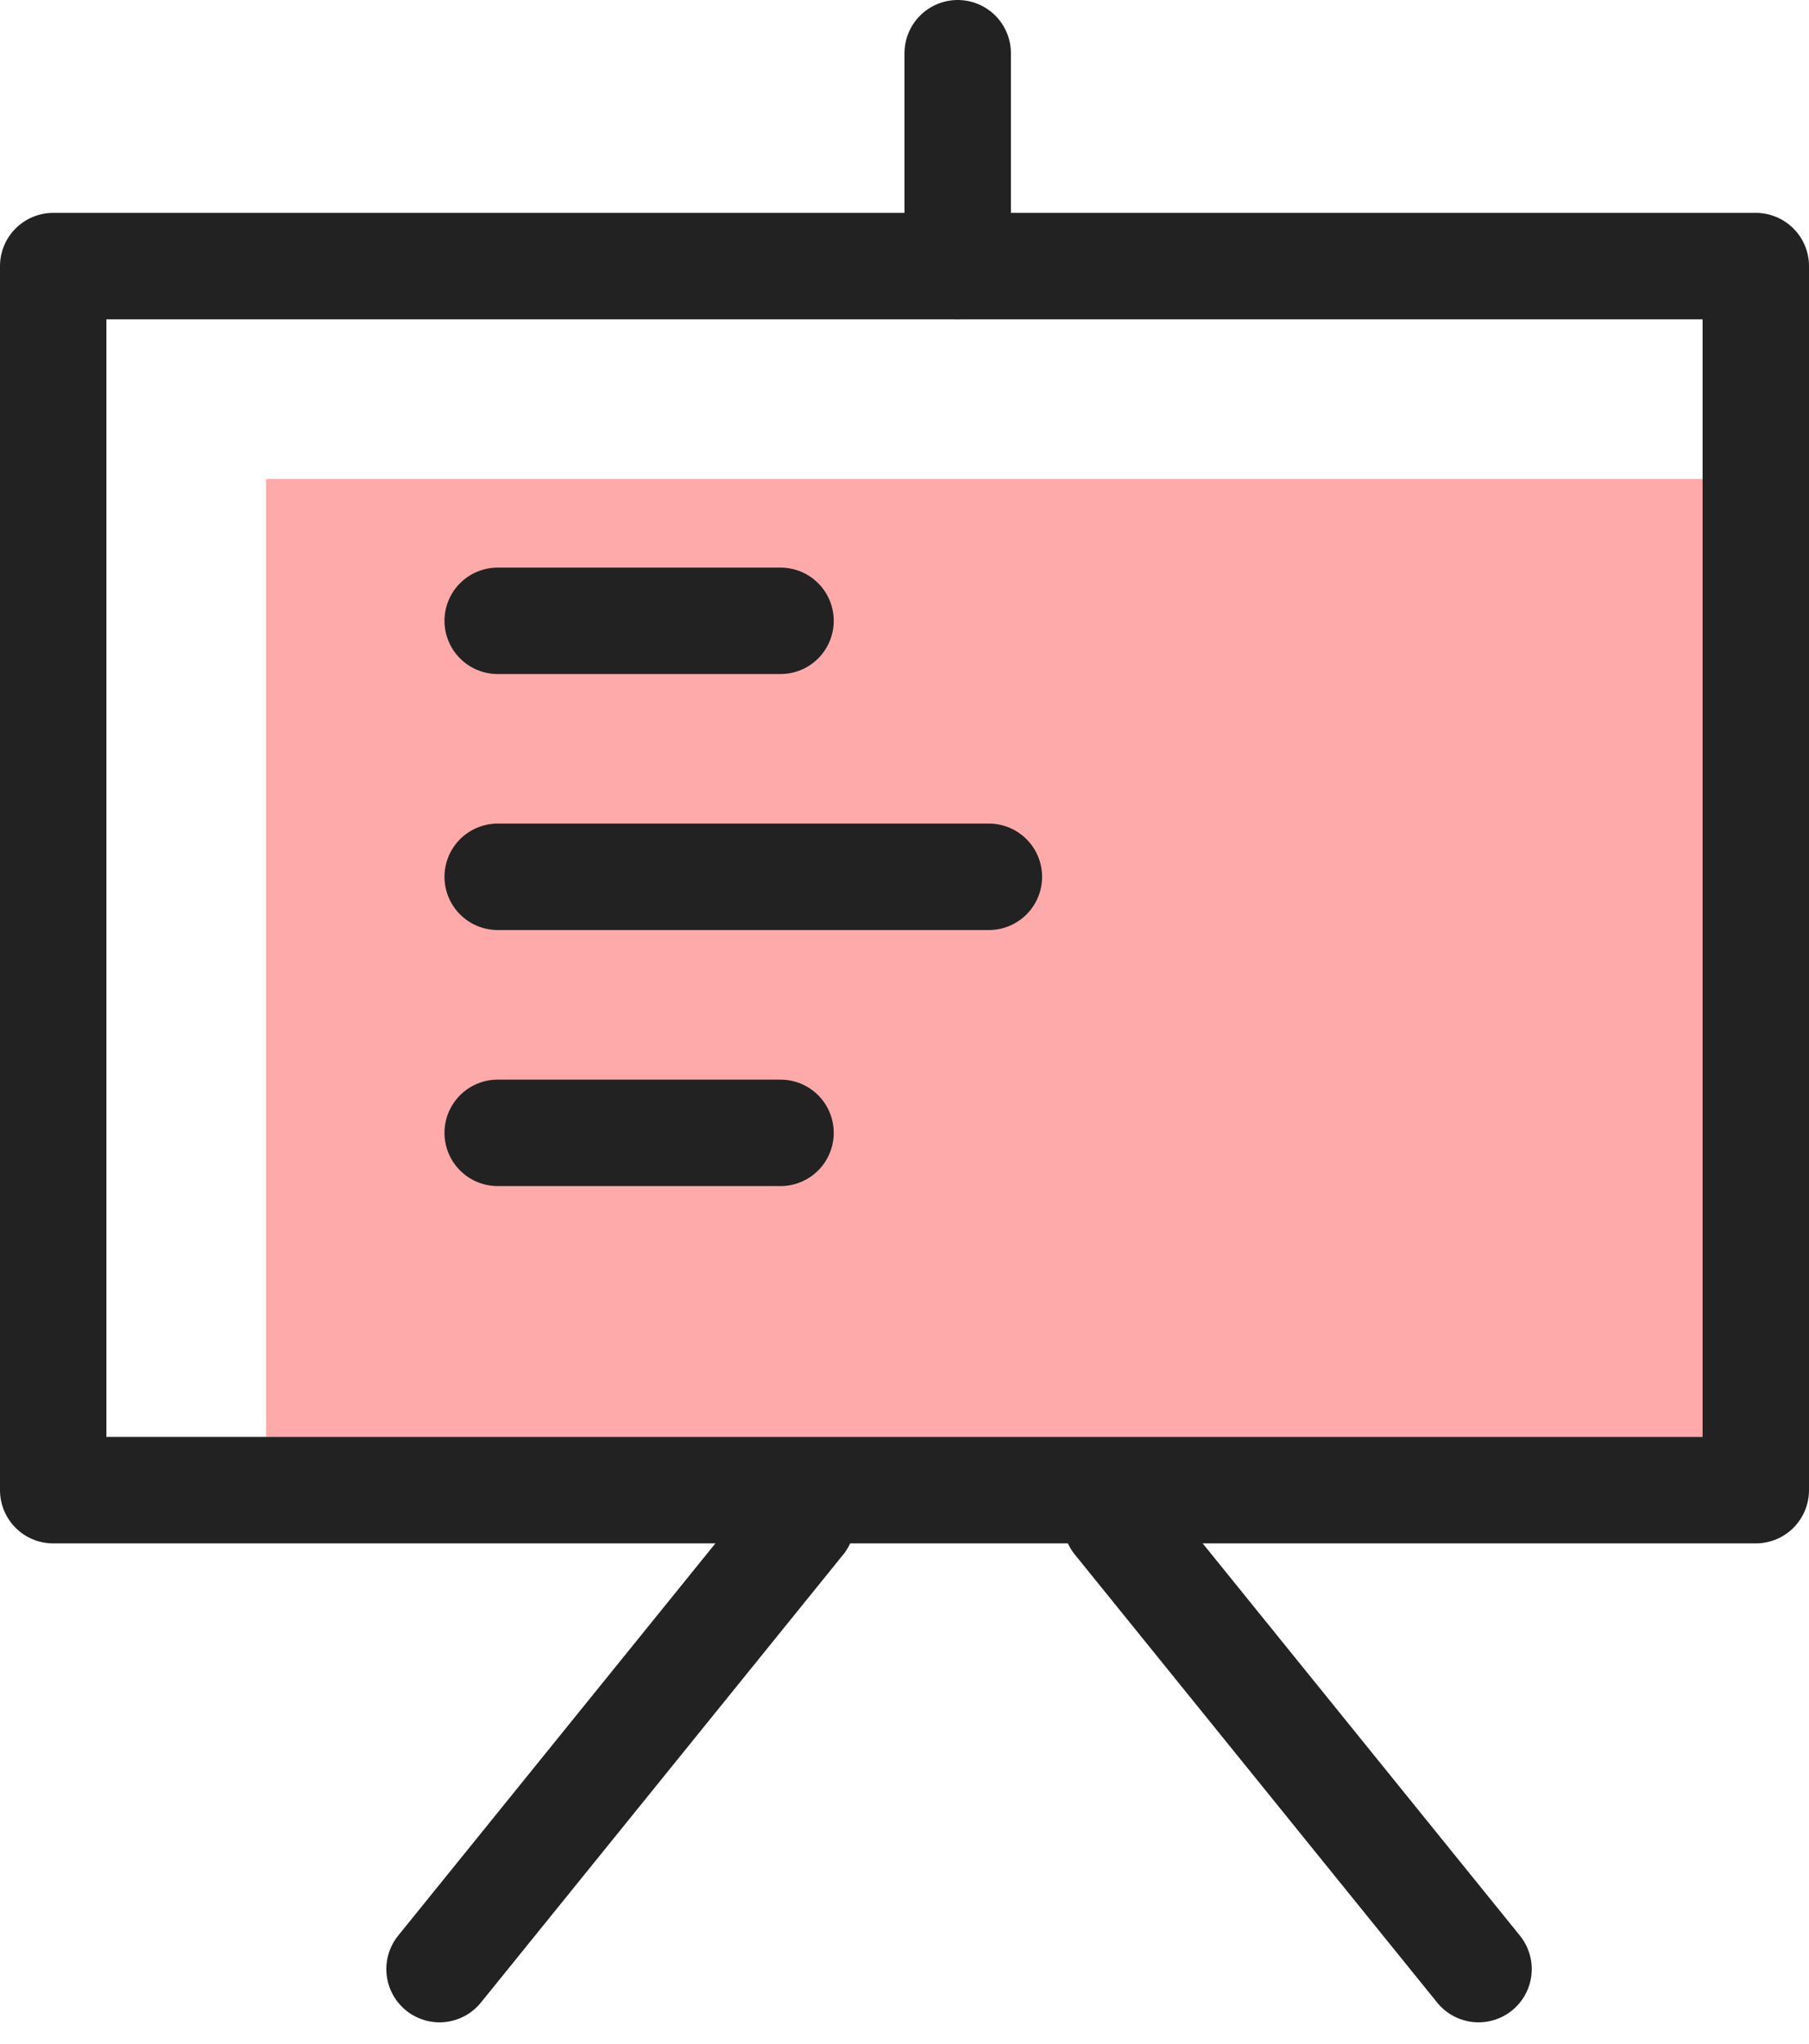 <svg id="그룹_214" data-name="그룹 214" xmlns="http://www.w3.org/2000/svg" width="34" height="38.406" viewBox="0 0 34 38.406">
  <g id="그룹_170" data-name="그룹 170" transform="translate(1 5.16)">
    <g id="그룹_173" data-name="그룹 173">
      <rect id="사각형_112" data-name="사각형 112" width="28" height="18" transform="translate(4 3.84)" fill="#faa"/>
      <rect id="사각형_104" data-name="사각형 104" width="32" height="23" transform="translate(0 -0.16)" fill="none" stroke="#222" stroke-linecap="round" stroke-linejoin="round" stroke-width="2"/>
      <line id="선_31" data-name="선 31" x1="6.81" y2="8.418" transform="translate(7.261 23.421)" fill="none" stroke="#222" stroke-linecap="round" stroke-linejoin="round" stroke-width="2"/>
      <line id="선_32" data-name="선 32" x2="6.81" y2="8.418" transform="translate(19.979 23.421)" fill="none" stroke="#222" stroke-linecap="round" stroke-linejoin="round" stroke-width="2"/>
    </g>
  </g>
  <line id="선_33" data-name="선 33" x1="9.232" transform="translate(9.354 16.475)" fill="none" stroke="#222" stroke-linecap="round" stroke-linejoin="round" stroke-width="2"/>
  <line id="선_34" data-name="선 34" x1="5.316" transform="translate(9.354 21.286)" fill="none" stroke="#222" stroke-linecap="round" stroke-linejoin="round" stroke-width="2"/>
  <line id="선_35" data-name="선 35" x1="5.316" transform="translate(9.354 11.665)" fill="none" stroke="#222" stroke-linecap="round" stroke-linejoin="round" stroke-width="2"/>
  <line id="선_36" data-name="선 36" y1="4" transform="translate(18 1)" fill="none" stroke="#222" stroke-linecap="round" stroke-linejoin="round" stroke-width="2"/>
</svg>
